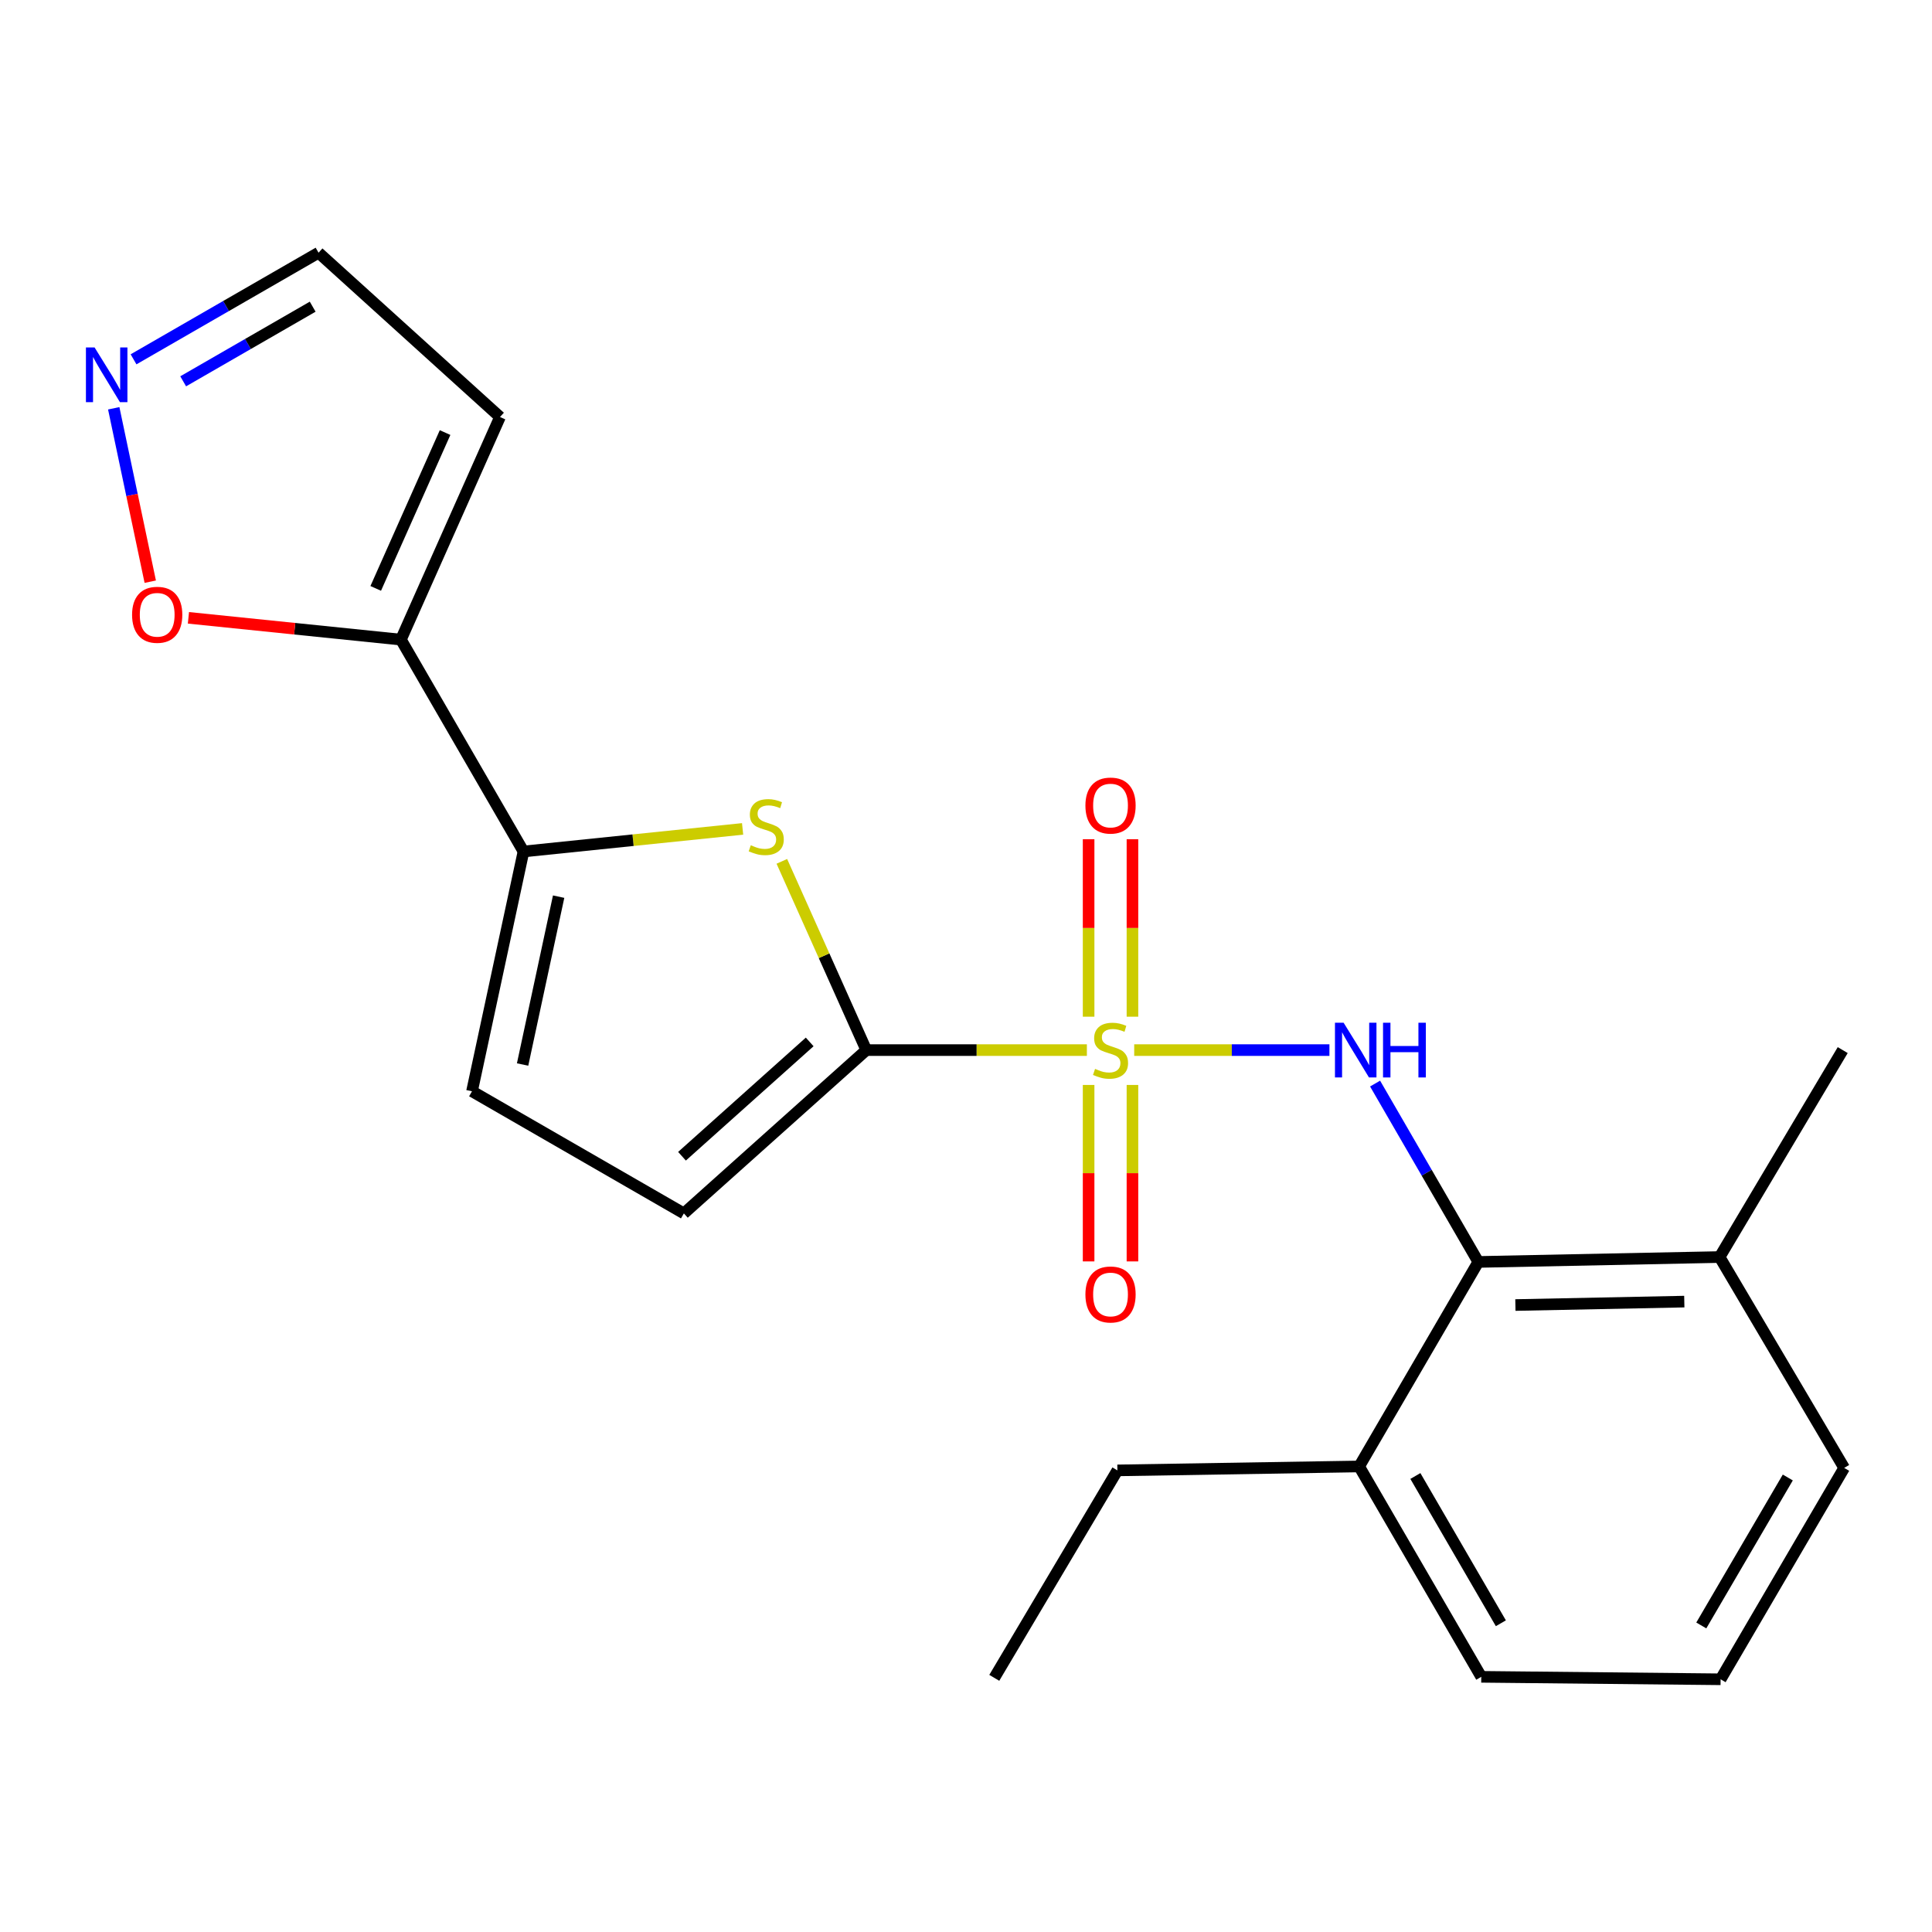 <?xml version='1.0' encoding='iso-8859-1'?>
<svg version='1.1' baseProfile='full'
              xmlns='http://www.w3.org/2000/svg'
                      xmlns:rdkit='http://www.rdkit.org/xml'
                      xmlns:xlink='http://www.w3.org/1999/xlink'
                  xml:space='preserve'
width='1000px' height='1000px' viewBox='0 0 1000 1000'>
<!-- END OF HEADER -->
<rect style='opacity:1.0;fill:#FFFFFF;stroke:none' width='1000' height='1000' x='0' y='0'> </rect>
<path class='bond-0' d='M 562.568,543.529 L 505.48,543.529' style='fill:none;fill-rule:evenodd;stroke:#CCCC00;stroke-width:6px;stroke-linecap:butt;stroke-linejoin:miter;stroke-opacity:1' />
<path class='bond-0' d='M 505.48,543.529 L 448.393,543.529' style='fill:none;fill-rule:evenodd;stroke:#000000;stroke-width:6px;stroke-linecap:butt;stroke-linejoin:miter;stroke-opacity:1' />
<path class='bond-1' d='M 587.061,543.529 L 637.585,543.529' style='fill:none;fill-rule:evenodd;stroke:#CCCC00;stroke-width:6px;stroke-linecap:butt;stroke-linejoin:miter;stroke-opacity:1' />
<path class='bond-1' d='M 637.585,543.529 L 688.109,543.529' style='fill:none;fill-rule:evenodd;stroke:#0000FF;stroke-width:6px;stroke-linecap:butt;stroke-linejoin:miter;stroke-opacity:1' />
<path class='bond-10' d='M 563.462,561.569 L 563.462,607.236' style='fill:none;fill-rule:evenodd;stroke:#CCCC00;stroke-width:6px;stroke-linecap:butt;stroke-linejoin:miter;stroke-opacity:1' />
<path class='bond-10' d='M 563.462,607.236 L 563.462,652.903' style='fill:none;fill-rule:evenodd;stroke:#FF0000;stroke-width:6px;stroke-linecap:butt;stroke-linejoin:miter;stroke-opacity:1' />
<path class='bond-10' d='M 586.154,561.569 L 586.154,607.236' style='fill:none;fill-rule:evenodd;stroke:#CCCC00;stroke-width:6px;stroke-linecap:butt;stroke-linejoin:miter;stroke-opacity:1' />
<path class='bond-10' d='M 586.154,607.236 L 586.154,652.903' style='fill:none;fill-rule:evenodd;stroke:#FF0000;stroke-width:6px;stroke-linecap:butt;stroke-linejoin:miter;stroke-opacity:1' />
<path class='bond-11' d='M 586.154,526.243 L 586.154,480.306' style='fill:none;fill-rule:evenodd;stroke:#CCCC00;stroke-width:6px;stroke-linecap:butt;stroke-linejoin:miter;stroke-opacity:1' />
<path class='bond-11' d='M 586.154,480.306 L 586.154,434.369' style='fill:none;fill-rule:evenodd;stroke:#FF0000;stroke-width:6px;stroke-linecap:butt;stroke-linejoin:miter;stroke-opacity:1' />
<path class='bond-11' d='M 563.462,526.243 L 563.462,480.306' style='fill:none;fill-rule:evenodd;stroke:#CCCC00;stroke-width:6px;stroke-linecap:butt;stroke-linejoin:miter;stroke-opacity:1' />
<path class='bond-11' d='M 563.462,480.306 L 563.462,434.369' style='fill:none;fill-rule:evenodd;stroke:#FF0000;stroke-width:6px;stroke-linecap:butt;stroke-linejoin:miter;stroke-opacity:1' />
<path class='bond-2' d='M 448.393,543.529 L 426.537,494.679' style='fill:none;fill-rule:evenodd;stroke:#000000;stroke-width:6px;stroke-linecap:butt;stroke-linejoin:miter;stroke-opacity:1' />
<path class='bond-2' d='M 426.537,494.679 L 404.682,445.829' style='fill:none;fill-rule:evenodd;stroke:#CCCC00;stroke-width:6px;stroke-linecap:butt;stroke-linejoin:miter;stroke-opacity:1' />
<path class='bond-6' d='M 448.393,543.529 L 353.972,628.054' style='fill:none;fill-rule:evenodd;stroke:#000000;stroke-width:6px;stroke-linecap:butt;stroke-linejoin:miter;stroke-opacity:1' />
<path class='bond-6' d='M 419.095,539.301 L 353.001,598.469' style='fill:none;fill-rule:evenodd;stroke:#000000;stroke-width:6px;stroke-linecap:butt;stroke-linejoin:miter;stroke-opacity:1' />
<path class='bond-5' d='M 711.743,560.857 L 738.459,607.017' style='fill:none;fill-rule:evenodd;stroke:#0000FF;stroke-width:6px;stroke-linecap:butt;stroke-linejoin:miter;stroke-opacity:1' />
<path class='bond-5' d='M 738.459,607.017 L 765.175,653.178' style='fill:none;fill-rule:evenodd;stroke:#000000;stroke-width:6px;stroke-linecap:butt;stroke-linejoin:miter;stroke-opacity:1' />
<path class='bond-3' d='M 384.369,429.04 L 327.664,434.883' style='fill:none;fill-rule:evenodd;stroke:#CCCC00;stroke-width:6px;stroke-linecap:butt;stroke-linejoin:miter;stroke-opacity:1' />
<path class='bond-3' d='M 327.664,434.883 L 270.96,440.726' style='fill:none;fill-rule:evenodd;stroke:#000000;stroke-width:6px;stroke-linecap:butt;stroke-linejoin:miter;stroke-opacity:1' />
<path class='bond-4' d='M 270.96,440.726 L 207.513,331.064' style='fill:none;fill-rule:evenodd;stroke:#000000;stroke-width:6px;stroke-linecap:butt;stroke-linejoin:miter;stroke-opacity:1' />
<path class='bond-22' d='M 270.96,440.726 L 244.311,564.846' style='fill:none;fill-rule:evenodd;stroke:#000000;stroke-width:6px;stroke-linecap:butt;stroke-linejoin:miter;stroke-opacity:1' />
<path class='bond-22' d='M 289.148,464.107 L 270.494,550.992' style='fill:none;fill-rule:evenodd;stroke:#000000;stroke-width:6px;stroke-linecap:butt;stroke-linejoin:miter;stroke-opacity:1' />
<path class='bond-9' d='M 207.513,331.064 L 152.523,325.426' style='fill:none;fill-rule:evenodd;stroke:#000000;stroke-width:6px;stroke-linecap:butt;stroke-linejoin:miter;stroke-opacity:1' />
<path class='bond-9' d='M 152.523,325.426 L 97.533,319.788' style='fill:none;fill-rule:evenodd;stroke:#FF0000;stroke-width:6px;stroke-linecap:butt;stroke-linejoin:miter;stroke-opacity:1' />
<path class='bond-12' d='M 207.513,331.064 L 258.795,215.843' style='fill:none;fill-rule:evenodd;stroke:#000000;stroke-width:6px;stroke-linecap:butt;stroke-linejoin:miter;stroke-opacity:1' />
<path class='bond-12' d='M 194.475,304.554 L 230.372,223.899' style='fill:none;fill-rule:evenodd;stroke:#000000;stroke-width:6px;stroke-linecap:butt;stroke-linejoin:miter;stroke-opacity:1' />
<path class='bond-13' d='M 765.175,653.178 L 890.065,650.644' style='fill:none;fill-rule:evenodd;stroke:#000000;stroke-width:6px;stroke-linecap:butt;stroke-linejoin:miter;stroke-opacity:1' />
<path class='bond-13' d='M 784.368,675.485 L 871.791,673.711' style='fill:none;fill-rule:evenodd;stroke:#000000;stroke-width:6px;stroke-linecap:butt;stroke-linejoin:miter;stroke-opacity:1' />
<path class='bond-14' d='M 765.175,653.178 L 703.492,759.033' style='fill:none;fill-rule:evenodd;stroke:#000000;stroke-width:6px;stroke-linecap:butt;stroke-linejoin:miter;stroke-opacity:1' />
<path class='bond-7' d='M 353.972,628.054 L 244.311,564.846' style='fill:none;fill-rule:evenodd;stroke:#000000;stroke-width:6px;stroke-linecap:butt;stroke-linejoin:miter;stroke-opacity:1' />
<path class='bond-8' d='M 58.867,211.328 L 68.32,256.205' style='fill:none;fill-rule:evenodd;stroke:#0000FF;stroke-width:6px;stroke-linecap:butt;stroke-linejoin:miter;stroke-opacity:1' />
<path class='bond-8' d='M 68.32,256.205 L 77.772,301.081' style='fill:none;fill-rule:evenodd;stroke:#FF0000;stroke-width:6px;stroke-linecap:butt;stroke-linejoin:miter;stroke-opacity:1' />
<path class='bond-24' d='M 69.121,185.984 L 117,158.393' style='fill:none;fill-rule:evenodd;stroke:#0000FF;stroke-width:6px;stroke-linecap:butt;stroke-linejoin:miter;stroke-opacity:1' />
<path class='bond-24' d='M 117,158.393 L 164.879,130.801' style='fill:none;fill-rule:evenodd;stroke:#000000;stroke-width:6px;stroke-linecap:butt;stroke-linejoin:miter;stroke-opacity:1' />
<path class='bond-24' d='M 94.815,197.367 L 128.33,178.053' style='fill:none;fill-rule:evenodd;stroke:#0000FF;stroke-width:6px;stroke-linecap:butt;stroke-linejoin:miter;stroke-opacity:1' />
<path class='bond-24' d='M 128.33,178.053 L 161.845,158.739' style='fill:none;fill-rule:evenodd;stroke:#000000;stroke-width:6px;stroke-linecap:butt;stroke-linejoin:miter;stroke-opacity:1' />
<path class='bond-15' d='M 258.795,215.843 L 164.879,130.801' style='fill:none;fill-rule:evenodd;stroke:#000000;stroke-width:6px;stroke-linecap:butt;stroke-linejoin:miter;stroke-opacity:1' />
<path class='bond-17' d='M 890.065,650.644 L 954.545,759.789' style='fill:none;fill-rule:evenodd;stroke:#000000;stroke-width:6px;stroke-linecap:butt;stroke-linejoin:miter;stroke-opacity:1' />
<path class='bond-20' d='M 890.065,650.644 L 953.789,543.529' style='fill:none;fill-rule:evenodd;stroke:#000000;stroke-width:6px;stroke-linecap:butt;stroke-linejoin:miter;stroke-opacity:1' />
<path class='bond-18' d='M 703.492,759.033 L 766.7,867.925' style='fill:none;fill-rule:evenodd;stroke:#000000;stroke-width:6px;stroke-linecap:butt;stroke-linejoin:miter;stroke-opacity:1' />
<path class='bond-18' d='M 732.598,763.975 L 776.844,840.2' style='fill:none;fill-rule:evenodd;stroke:#000000;stroke-width:6px;stroke-linecap:butt;stroke-linejoin:miter;stroke-opacity:1' />
<path class='bond-19' d='M 703.492,759.033 L 578.363,761.075' style='fill:none;fill-rule:evenodd;stroke:#000000;stroke-width:6px;stroke-linecap:butt;stroke-linejoin:miter;stroke-opacity:1' />
<path class='bond-16' d='M 890.581,869.199 L 766.7,867.925' style='fill:none;fill-rule:evenodd;stroke:#000000;stroke-width:6px;stroke-linecap:butt;stroke-linejoin:miter;stroke-opacity:1' />
<path class='bond-23' d='M 890.581,869.199 L 954.545,759.789' style='fill:none;fill-rule:evenodd;stroke:#000000;stroke-width:6px;stroke-linecap:butt;stroke-linejoin:miter;stroke-opacity:1' />
<path class='bond-23' d='M 880.587,841.335 L 925.362,764.748' style='fill:none;fill-rule:evenodd;stroke:#000000;stroke-width:6px;stroke-linecap:butt;stroke-linejoin:miter;stroke-opacity:1' />
<path class='bond-21' d='M 578.363,761.075 L 514.638,868.442' style='fill:none;fill-rule:evenodd;stroke:#000000;stroke-width:6px;stroke-linecap:butt;stroke-linejoin:miter;stroke-opacity:1' />
<path  class='atom-0' d='M 566.808 553.249
Q 567.128 553.369, 568.448 553.929
Q 569.768 554.489, 571.208 554.849
Q 572.688 555.169, 574.128 555.169
Q 576.808 555.169, 578.368 553.889
Q 579.928 552.569, 579.928 550.289
Q 579.928 548.729, 579.128 547.769
Q 578.368 546.809, 577.168 546.289
Q 575.968 545.769, 573.968 545.169
Q 571.448 544.409, 569.928 543.689
Q 568.448 542.969, 567.368 541.449
Q 566.328 539.929, 566.328 537.369
Q 566.328 533.809, 568.728 531.609
Q 571.168 529.409, 575.968 529.409
Q 579.248 529.409, 582.968 530.969
L 582.048 534.049
Q 578.648 532.649, 576.088 532.649
Q 573.328 532.649, 571.808 533.809
Q 570.288 534.929, 570.328 536.889
Q 570.328 538.409, 571.088 539.329
Q 571.888 540.249, 573.008 540.769
Q 574.168 541.289, 576.088 541.889
Q 578.648 542.689, 580.168 543.489
Q 581.688 544.289, 582.768 545.929
Q 583.888 547.529, 583.888 550.289
Q 583.888 554.209, 581.248 556.329
Q 578.648 558.409, 574.288 558.409
Q 571.768 558.409, 569.848 557.849
Q 567.968 557.329, 565.728 556.409
L 566.808 553.249
' fill='#CCCC00'/>
<path  class='atom-2' d='M 695.455 529.369
L 704.735 544.369
Q 705.655 545.849, 707.135 548.529
Q 708.615 551.209, 708.695 551.369
L 708.695 529.369
L 712.455 529.369
L 712.455 557.689
L 708.575 557.689
L 698.615 541.289
Q 697.455 539.369, 696.215 537.169
Q 695.015 534.969, 694.655 534.289
L 694.655 557.689
L 690.975 557.689
L 690.975 529.369
L 695.455 529.369
' fill='#0000FF'/>
<path  class='atom-2' d='M 715.855 529.369
L 719.695 529.369
L 719.695 541.409
L 734.175 541.409
L 734.175 529.369
L 738.015 529.369
L 738.015 557.689
L 734.175 557.689
L 734.175 544.609
L 719.695 544.609
L 719.695 557.689
L 715.855 557.689
L 715.855 529.369
' fill='#0000FF'/>
<path  class='atom-3' d='M 388.606 437.499
Q 388.926 437.619, 390.246 438.179
Q 391.566 438.739, 393.006 439.099
Q 394.486 439.419, 395.926 439.419
Q 398.606 439.419, 400.166 438.139
Q 401.726 436.819, 401.726 434.539
Q 401.726 432.979, 400.926 432.019
Q 400.166 431.059, 398.966 430.539
Q 397.766 430.019, 395.766 429.419
Q 393.246 428.659, 391.726 427.939
Q 390.246 427.219, 389.166 425.699
Q 388.126 424.179, 388.126 421.619
Q 388.126 418.059, 390.526 415.859
Q 392.966 413.659, 397.766 413.659
Q 401.046 413.659, 404.766 415.219
L 403.846 418.299
Q 400.446 416.899, 397.886 416.899
Q 395.126 416.899, 393.606 418.059
Q 392.086 419.179, 392.126 421.139
Q 392.126 422.659, 392.886 423.579
Q 393.686 424.499, 394.806 425.019
Q 395.966 425.539, 397.886 426.139
Q 400.446 426.939, 401.966 427.739
Q 403.486 428.539, 404.566 430.179
Q 405.686 431.779, 405.686 434.539
Q 405.686 438.459, 403.046 440.579
Q 400.446 442.659, 396.086 442.659
Q 393.566 442.659, 391.646 442.099
Q 389.766 441.579, 387.526 440.659
L 388.606 437.499
' fill='#CCCC00'/>
<path  class='atom-9' d='M 48.957 179.836
L 58.237 194.836
Q 59.157 196.316, 60.637 198.996
Q 62.117 201.676, 62.197 201.836
L 62.197 179.836
L 65.957 179.836
L 65.957 208.156
L 62.077 208.156
L 52.117 191.756
Q 50.957 189.836, 49.717 187.636
Q 48.517 185.436, 48.157 184.756
L 48.157 208.156
L 44.477 208.156
L 44.477 179.836
L 48.957 179.836
' fill='#0000FF'/>
<path  class='atom-10' d='M 68.362 318.21
Q 68.362 311.41, 71.722 307.61
Q 75.082 303.81, 81.362 303.81
Q 87.642 303.81, 91.002 307.61
Q 94.362 311.41, 94.362 318.21
Q 94.362 325.09, 90.962 329.01
Q 87.562 332.89, 81.362 332.89
Q 75.122 332.89, 71.722 329.01
Q 68.362 325.13, 68.362 318.21
M 81.362 329.69
Q 85.682 329.69, 88.002 326.81
Q 90.362 323.89, 90.362 318.21
Q 90.362 312.65, 88.002 309.85
Q 85.682 307.01, 81.362 307.01
Q 77.042 307.01, 74.682 309.81
Q 72.362 312.61, 72.362 318.21
Q 72.362 323.93, 74.682 326.81
Q 77.042 329.69, 81.362 329.69
' fill='#FF0000'/>
<path  class='atom-11' d='M 561.808 670.012
Q 561.808 663.212, 565.168 659.412
Q 568.528 655.612, 574.808 655.612
Q 581.088 655.612, 584.448 659.412
Q 587.808 663.212, 587.808 670.012
Q 587.808 676.892, 584.408 680.812
Q 581.008 684.692, 574.808 684.692
Q 568.568 684.692, 565.168 680.812
Q 561.808 676.932, 561.808 670.012
M 574.808 681.492
Q 579.128 681.492, 581.448 678.612
Q 583.808 675.692, 583.808 670.012
Q 583.808 664.452, 581.448 661.652
Q 579.128 658.812, 574.808 658.812
Q 570.488 658.812, 568.128 661.612
Q 565.808 664.412, 565.808 670.012
Q 565.808 675.732, 568.128 678.612
Q 570.488 681.492, 574.808 681.492
' fill='#FF0000'/>
<path  class='atom-12' d='M 561.808 416.955
Q 561.808 410.155, 565.168 406.355
Q 568.528 402.555, 574.808 402.555
Q 581.088 402.555, 584.448 406.355
Q 587.808 410.155, 587.808 416.955
Q 587.808 423.835, 584.408 427.755
Q 581.008 431.635, 574.808 431.635
Q 568.568 431.635, 565.168 427.755
Q 561.808 423.875, 561.808 416.955
M 574.808 428.435
Q 579.128 428.435, 581.448 425.555
Q 583.808 422.635, 583.808 416.955
Q 583.808 411.395, 581.448 408.595
Q 579.128 405.755, 574.808 405.755
Q 570.488 405.755, 568.128 408.555
Q 565.808 411.355, 565.808 416.955
Q 565.808 422.675, 568.128 425.555
Q 570.488 428.435, 574.808 428.435
' fill='#FF0000'/>
</svg>
